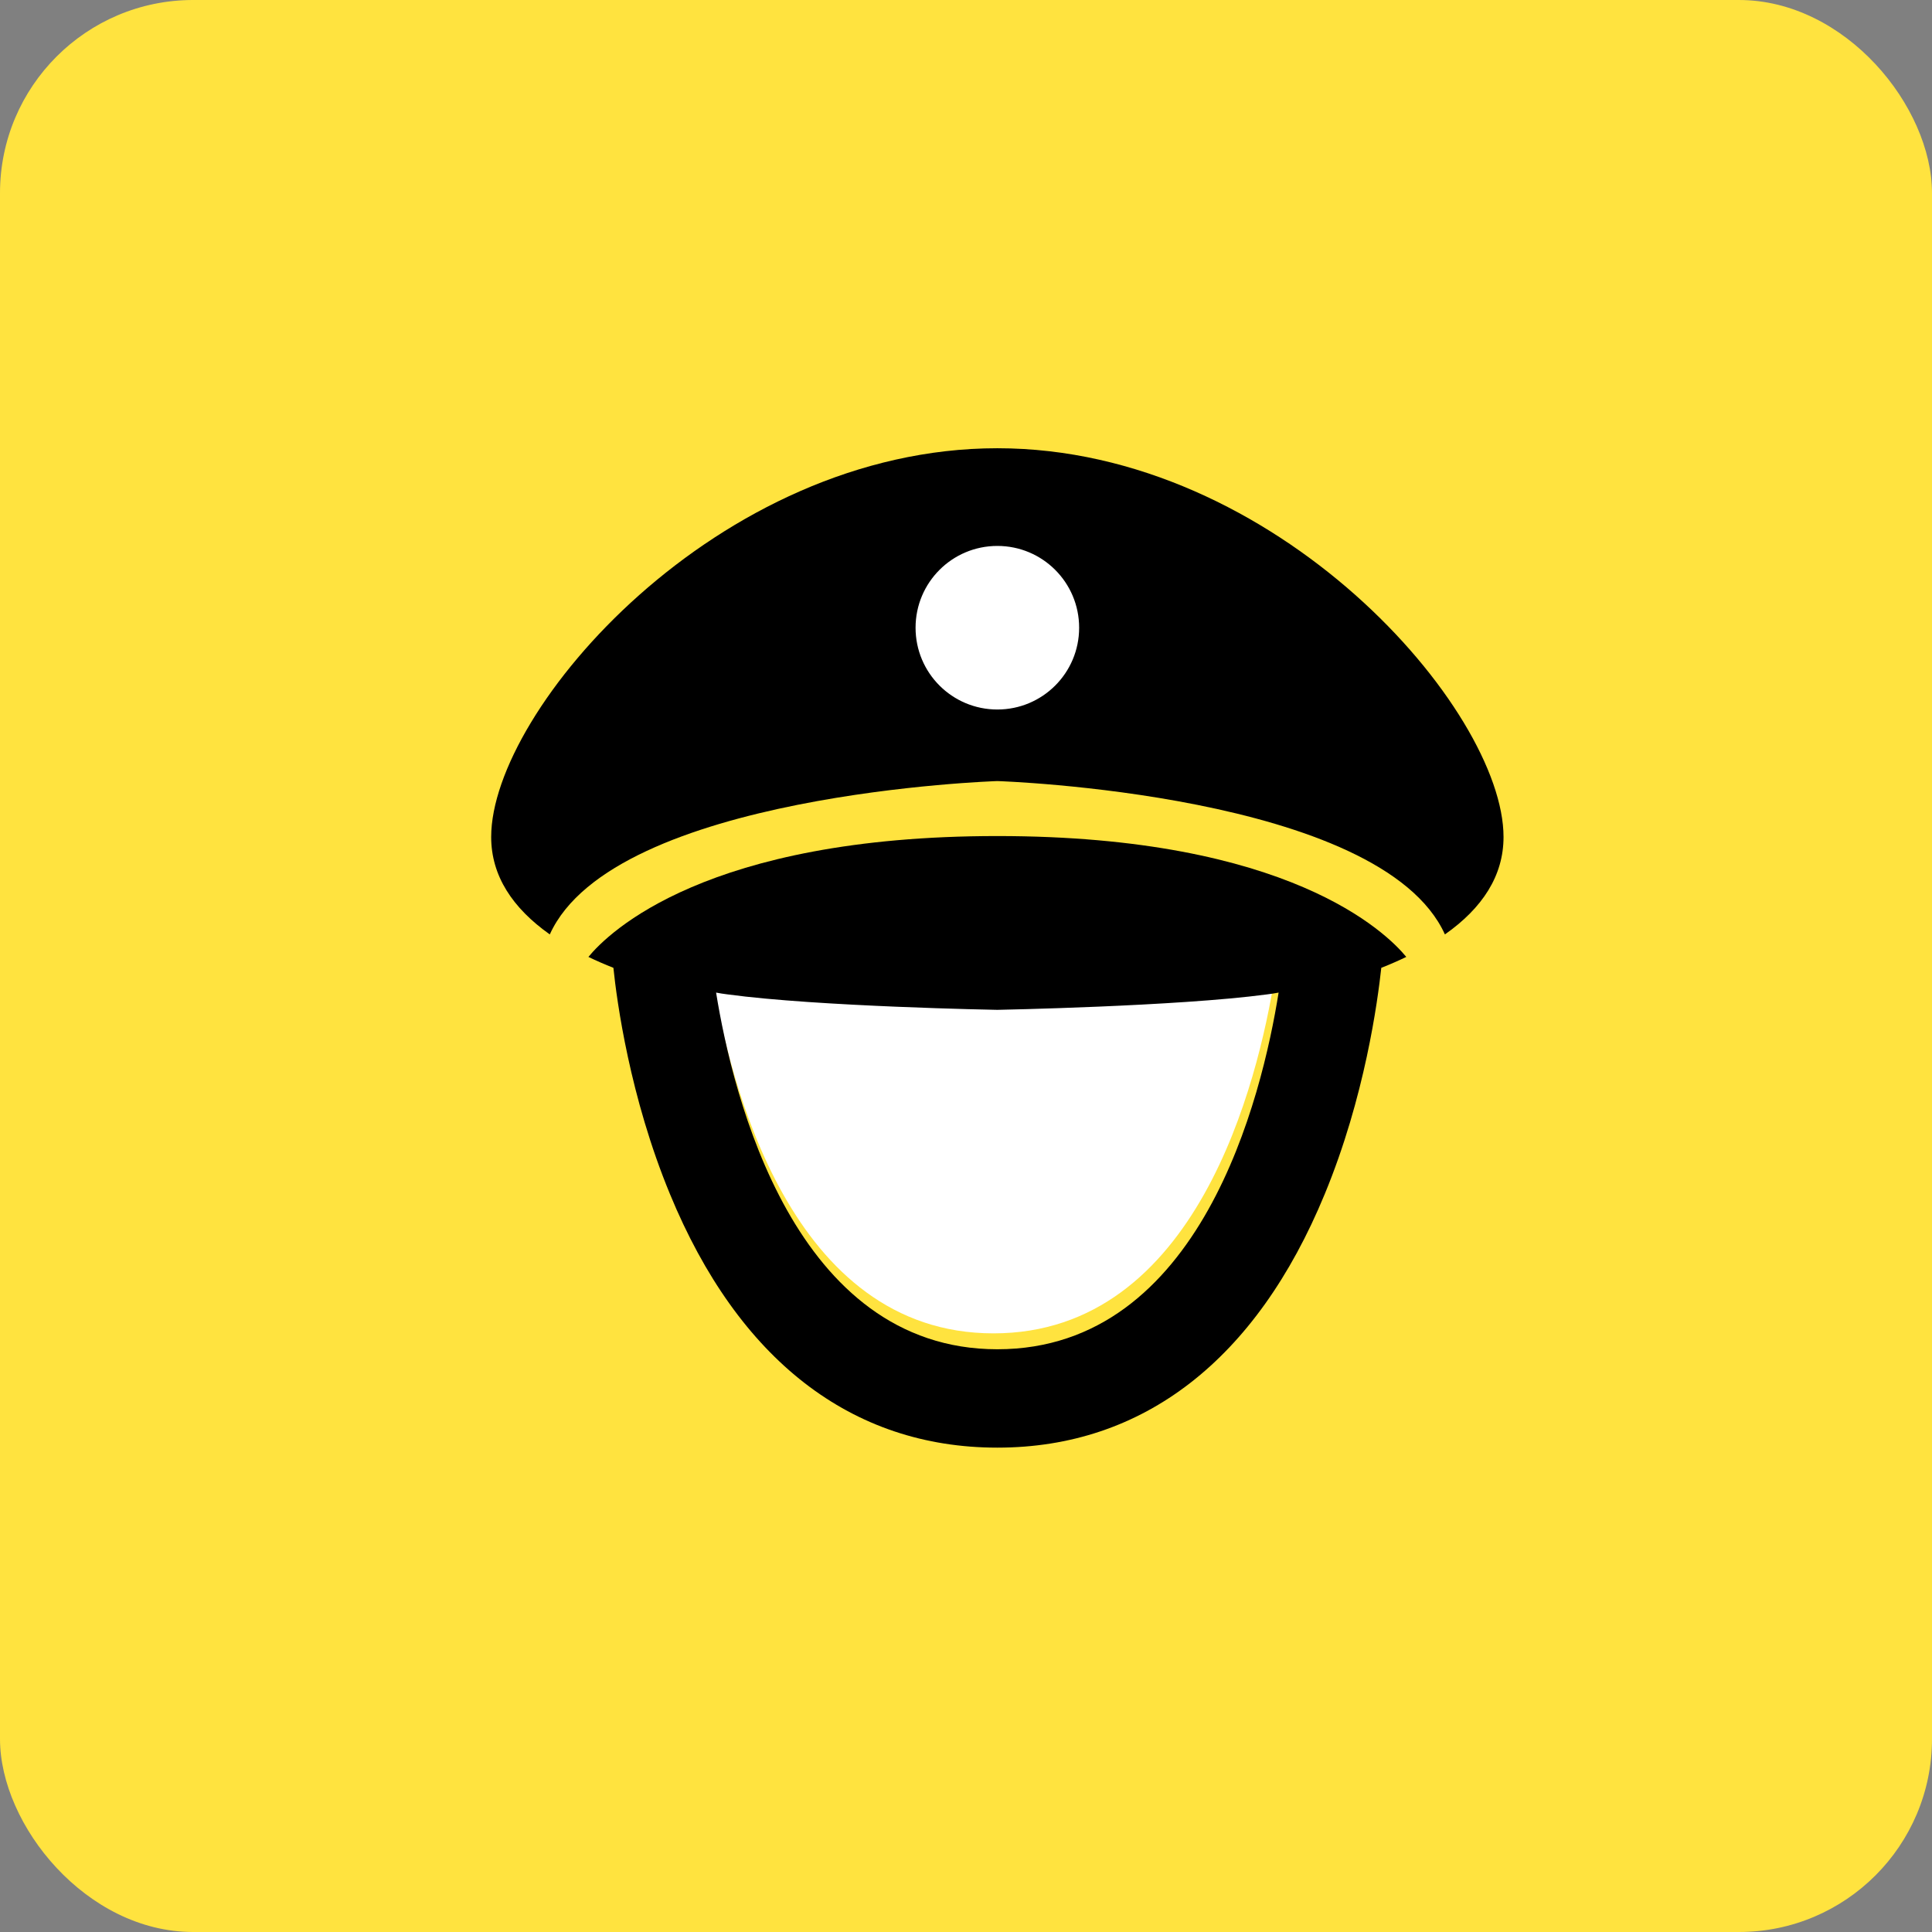 <svg id="_レイヤー_2" xmlns="http://www.w3.org/2000/svg" viewBox="0 0 85.04 85.04"><rect x="0" y="0" width="85.04" height="85.04" fill="#808080" stroke="none"/><defs><style>.cls-1,.cls-2,.cls-3{stroke-width:0}.cls-2{fill:#fff}.cls-3{fill:#ffe33f}</style></defs><g id="Design"><rect class="cls-3" width="85.04" height="85.04" rx="8.5" ry="8.5"/><path class="cls-2" d="M43.45 31.89c-2.39 0-4.32-1.93-4.32-4.32s1.93-4.32 4.32-4.32 4.32 1.93 4.32 4.32-1.93 4.32-4.32 4.32zm.28 26.8c-8.93 0-11.64-11.11-12.38-15.7.16.03.33.06.51.08 3.97.54 11.87.68 11.87.68s7.9-.15 11.87-.68c.18-.02.35-.05.51-.08-.73 4.58-3.42 15.7-12.38 15.7z"/><path class="cls-1" d="M43.9 36.8c-12.82 0-17.12 4.25-18 5.32.35.17.72.33 1.1.48.15 1.46.72 5.68 2.49 9.96 3.01 7.3 7.99 11.16 14.41 11.16s11.4-3.86 14.41-11.16c1.77-4.28 2.33-8.5 2.49-9.96.38-.15.75-.31 1.1-.48-.88-1.07-5.17-5.32-18-5.32zm0 22.59c-8.93 0-11.64-11.11-12.38-15.7.16.03.33.06.51.08 3.97.54 11.87.68 11.87.68s7.9-.15 11.87-.68c.18-.02.35-.05.51-.08-.73 4.58-3.42 15.7-12.38 15.7z"/><path class="cls-1" d="M43.9 19.73c-12.31 0-22.28 11.51-22.28 17.11 0 1.71.94 3.13 2.58 4.29 2.81-6.21 19.7-6.75 19.7-6.75s16.89.54 19.7 6.75c1.65-1.16 2.58-2.58 2.58-4.29 0-5.6-9.98-17.11-22.28-17.11zm0 11.5c-1.99 0-3.6-1.61-3.6-3.6s1.61-3.6 3.6-3.6 3.6 1.61 3.6 3.6-1.61 3.6-3.6 3.6z"/></g></svg>